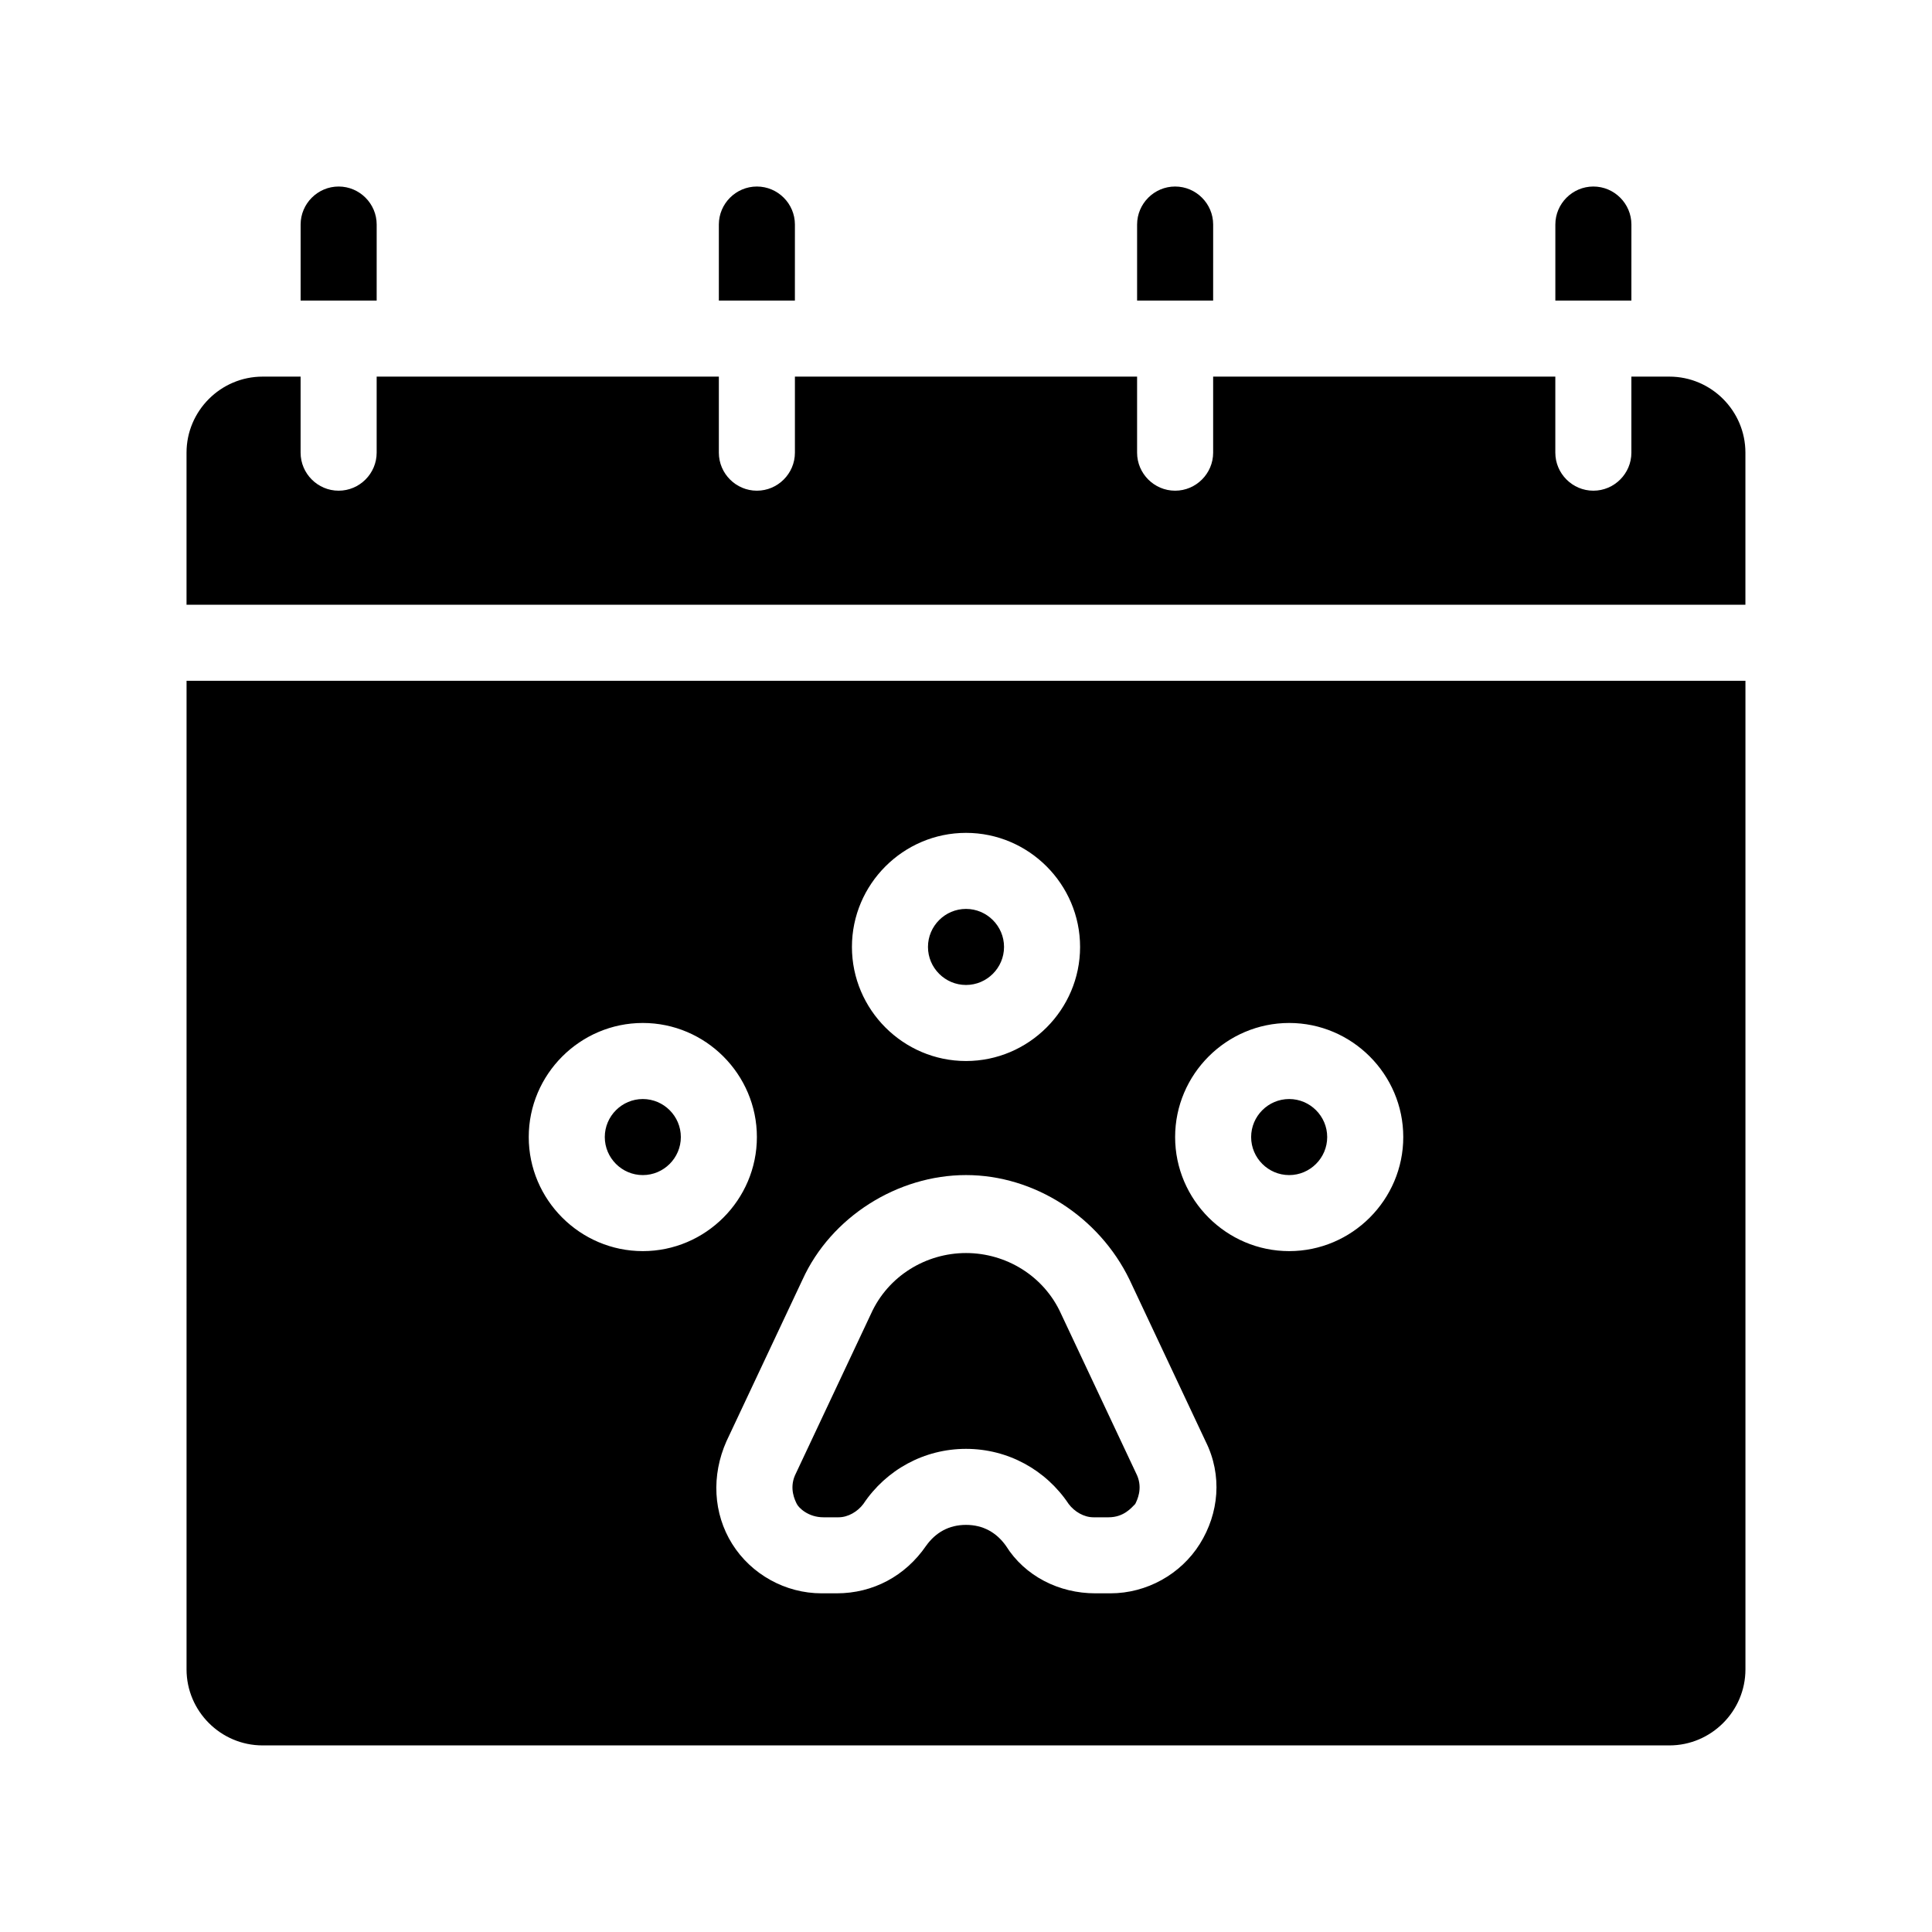 <?xml version="1.0" encoding="UTF-8"?>
<!-- Uploaded to: ICON Repo, www.svgrepo.com, Generator: ICON Repo Mixer Tools -->
<svg fill="#000000" width="800px" height="800px" version="1.1" viewBox="144 144 512 512" xmlns="http://www.w3.org/2000/svg">
 <path d="m243.82 223.66h-20.152v-20.152c0-5.543 4.535-10.078 10.078-10.078 5.543 0 10.078 4.535 10.078 10.078zm332.52-20.152c0-5.543-4.535-10.078-10.078-10.078-5.543 0-10.078 4.535-10.078 10.078v20.152h20.152zm-110.84 0c0-5.543-4.535-10.078-10.078-10.078-5.543 0-10.078 4.535-10.078 10.078v20.152h20.152zm-110.84 0c0-5.543-4.535-10.078-10.078-10.078s-10.078 4.535-10.078 10.078v20.152h20.152zm-161.22 120.91h413.12v261.98c0 11.082-9.07 20.152-20.152 20.152h-372.82c-11.082 0-20.152-9.07-20.152-20.152zm261.98 120.91c0 16.625 13.602 30.23 30.23 30.23 16.625 0 30.23-13.602 30.23-30.23 0-16.625-13.602-30.23-30.23-30.23-16.629 0.004-30.23 13.605-30.23 30.23zm-85.648-50.379c0 16.625 13.602 30.23 30.23 30.23 16.625 0 30.23-13.602 30.23-30.23 0-16.625-13.602-30.23-30.23-30.23s-30.23 13.605-30.23 30.23zm-13.098 88.168-20.152 42.824c-4.031 9.07-3.527 19.145 1.512 27.207s14.105 13.098 23.68 13.098h4.031c9.574 0 18.137-4.535 23.68-12.594 2.519-3.527 6.047-5.543 10.578-5.543 4.535 0 8.062 2.016 10.578 5.543 5.039 8.062 14.105 12.594 23.68 12.594h4.031c9.574 0 18.641-5.039 23.68-13.098 5.039-8.062 6.047-18.137 1.512-27.207l-20.152-42.824c-8.062-16.625-25.191-27.711-43.328-27.711s-35.773 11.082-43.328 27.711zm-72.551-37.789c0 16.625 13.602 30.23 30.23 30.23 16.625 0 30.23-13.602 30.23-30.23 0-16.625-13.602-30.23-30.23-30.23-16.625 0.004-30.23 13.605-30.23 30.23zm302.29-201.52h-10.078v20.152c0 5.543-4.535 10.078-10.078 10.078s-10.078-4.535-10.078-10.078v-20.152h-90.68v20.152c0 5.543-4.535 10.078-10.078 10.078-5.543 0-10.078-4.535-10.078-10.078v-20.152h-90.68v20.152c0 5.543-4.535 10.078-10.078 10.078s-10.078-4.535-10.078-10.078v-20.152h-90.684v20.152c0 5.543-4.535 10.078-10.078 10.078s-10.078-4.535-10.078-10.078v-20.152h-10.078c-11.082 0-20.152 9.07-20.152 20.152v40.305h413.12v-40.305c0.004-11.082-9.062-20.152-20.148-20.152zm-224.2 302.29h4.031c2.519 0 5.039-1.512 6.551-3.527 6.047-9.07 16.121-14.609 27.207-14.609 11.082 0 21.16 5.543 27.207 14.609 1.512 2.016 4.031 3.527 6.551 3.527h4.031c4.031 0 6.047-2.519 7.055-3.527 0.504-1.008 2.016-4.031 0.504-7.559l-20.152-42.824c-4.535-10.078-14.609-16.121-25.191-16.121-10.578 0-20.656 6.047-25.191 16.121l-20.152 42.824c-1.512 3.527 0 6.551 0.504 7.559 0.5 1.012 3.019 3.527 7.047 3.527zm37.789-141.07c5.543 0 10.078-4.535 10.078-10.078s-4.535-10.078-10.078-10.078-10.078 4.535-10.078 10.078c0 5.547 4.535 10.078 10.078 10.078zm-85.648 50.383c5.543 0 10.078-4.535 10.078-10.078 0-5.543-4.535-10.078-10.078-10.078-5.543 0-10.078 4.535-10.078 10.078 0 5.543 4.535 10.078 10.078 10.078zm171.29 0c5.543 0 10.078-4.535 10.078-10.078 0-5.543-4.535-10.078-10.078-10.078s-10.078 4.535-10.078 10.078c0.004 5.543 4.539 10.078 10.078 10.078z"/>
</svg>